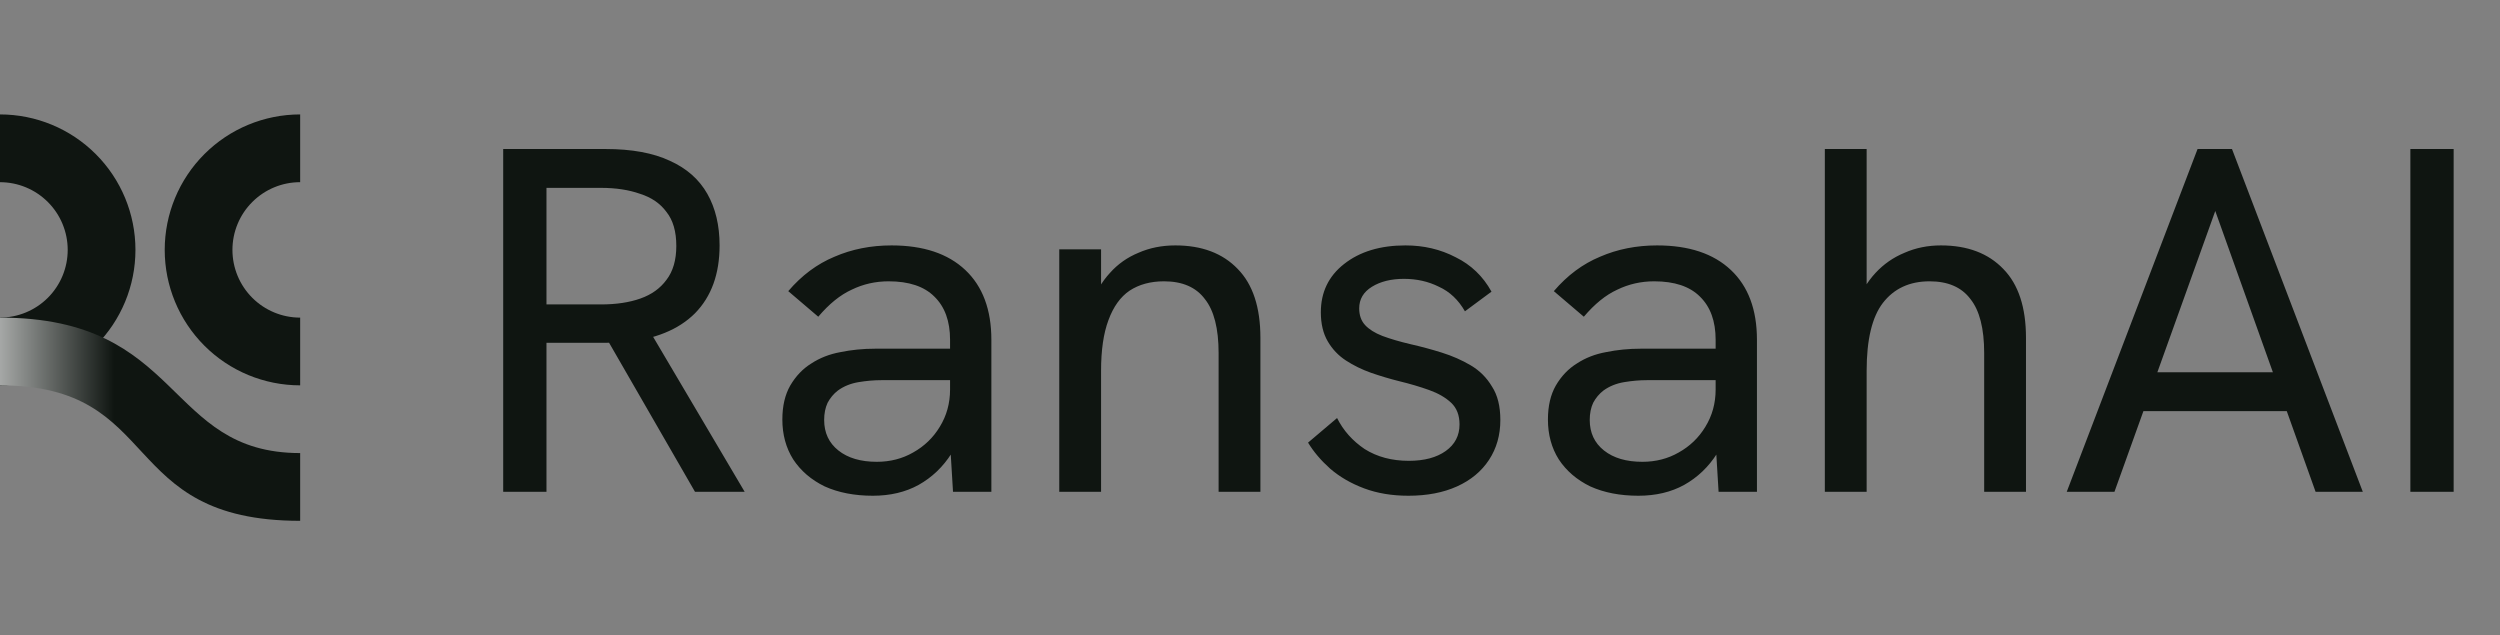 <svg width="122" height="31" viewBox="0 0 122 31" fill="none" xmlns="http://www.w3.org/2000/svg">
<rect x="0" y="0" width="122" height="31" fill="#808080" stroke="none"/>
<path d="M0 18.805C1.753 18.805 3.435 18.109 4.674 16.869C5.914 15.629 6.61 13.948 6.61 12.195C6.61 10.442 5.914 8.76 4.674 7.521C3.435 6.281 1.753 5.584 1.57603e-06 5.584L9.32209e-07 8.891C0.876 8.891 1.717 9.239 2.336 9.859C2.956 10.478 3.304 11.319 3.304 12.195C3.304 13.071 2.956 13.911 2.336 14.531C1.717 15.15 0.876 15.498 1.44535e-07 15.498L0 18.805Z" fill="#0F1511"/>
<path d="M14.648 18.805C12.895 18.805 11.213 18.109 9.974 16.869C8.734 15.629 8.038 13.948 8.038 12.195C8.038 10.442 8.734 8.76 9.974 7.521C11.213 6.281 12.895 5.584 14.648 5.584L14.648 8.89C13.771 8.89 12.931 9.238 12.311 9.858C11.691 10.477 11.343 11.318 11.343 12.195C11.343 13.071 11.691 13.912 12.311 14.532C12.931 15.152 13.771 15.5 14.648 15.5L14.648 18.805Z" fill="#0F1511"/>
<path fill-rule="evenodd" clip-rule="evenodd" d="M14.648 22.11C8.038 22.11 8.977 15.5 2.88947e-07 15.5L0 18.805C8.038 18.805 5.671 25.416 14.648 25.416" fill="url(#paint0_linear_1285_359)"/>
<path d="M24.556 24V7.272H29.548C30.828 7.272 31.876 7.464 32.692 7.848C33.508 8.216 34.116 8.752 34.516 9.456C34.916 10.16 35.116 11 35.116 11.976C35.116 13.368 34.716 14.472 33.916 15.288C33.116 16.088 31.956 16.56 30.436 16.704C30.196 16.72 29.908 16.728 29.572 16.728C29.236 16.728 28.908 16.728 28.588 16.728H26.668V24H24.556ZM33.916 24L29.572 16.464L31.732 16.2L36.34 24H33.916ZM26.668 14.856H29.332C30.068 14.856 30.708 14.76 31.252 14.568C31.796 14.376 32.22 14.072 32.524 13.656C32.844 13.24 33.004 12.688 33.004 12C33.004 11.296 32.844 10.744 32.524 10.344C32.22 9.928 31.788 9.632 31.228 9.456C30.684 9.264 30.052 9.168 29.332 9.168H26.668V14.856ZM46.507 24L46.363 21.624V16.584C46.363 15.672 46.107 14.968 45.595 14.472C45.099 13.976 44.355 13.728 43.363 13.728C42.723 13.728 42.123 13.864 41.563 14.136C41.003 14.392 40.459 14.832 39.931 15.456L38.467 14.208C39.123 13.44 39.875 12.88 40.723 12.528C41.571 12.16 42.499 11.976 43.507 11.976C45.059 11.976 46.259 12.376 47.107 13.176C47.955 13.976 48.379 15.112 48.379 16.584V24H46.507ZM42.595 24.192C41.699 24.192 40.915 24.04 40.243 23.736C39.587 23.416 39.075 22.976 38.707 22.416C38.355 21.856 38.179 21.208 38.179 20.472C38.179 19.816 38.307 19.264 38.563 18.816C38.835 18.352 39.179 17.992 39.595 17.736C40.011 17.464 40.483 17.28 41.011 17.184C41.555 17.072 42.123 17.016 42.715 17.016H46.555V18.552H43.003C42.651 18.552 42.283 18.584 41.899 18.648C41.515 18.712 41.179 18.848 40.891 19.056C40.683 19.216 40.515 19.416 40.387 19.656C40.275 19.896 40.219 20.176 40.219 20.496C40.219 21.12 40.451 21.616 40.915 21.984C41.379 22.352 42.003 22.536 42.787 22.536C43.443 22.536 44.035 22.384 44.563 22.08C45.107 21.776 45.539 21.36 45.859 20.832C46.195 20.288 46.363 19.68 46.363 19.008L47.203 19.872C47.107 20.72 46.851 21.472 46.435 22.128C46.019 22.784 45.483 23.296 44.827 23.664C44.187 24.016 43.443 24.192 42.595 24.192ZM51.692 24V12.168H53.732V14.688L53.252 14.856C53.476 14.248 53.78 13.736 54.164 13.32C54.548 12.888 55.012 12.56 55.556 12.336C56.1 12.096 56.7 11.976 57.356 11.976C58.652 11.976 59.668 12.36 60.404 13.128C61.14 13.88 61.508 15 61.508 16.488V24H59.468V17.232C59.468 16.032 59.244 15.152 58.796 14.592C58.364 14.016 57.7 13.728 56.804 13.728C56.148 13.728 55.588 13.88 55.124 14.184C54.676 14.488 54.332 14.968 54.092 15.624C53.852 16.264 53.732 17.088 53.732 18.096V24H51.692ZM68.729 24.192C67.929 24.192 67.209 24.072 66.569 23.832C65.929 23.592 65.377 23.272 64.913 22.872C64.465 22.472 64.105 22.048 63.833 21.6L65.249 20.4C65.553 21.008 66.001 21.512 66.593 21.912C67.201 22.296 67.921 22.488 68.753 22.488C69.505 22.488 70.105 22.328 70.553 22.008C71.001 21.688 71.225 21.256 71.225 20.712C71.225 20.264 71.089 19.912 70.817 19.656C70.545 19.4 70.185 19.192 69.737 19.032C69.289 18.872 68.801 18.728 68.273 18.6C67.825 18.488 67.369 18.352 66.905 18.192C66.457 18.032 66.049 17.832 65.681 17.592C65.313 17.352 65.017 17.04 64.793 16.656C64.569 16.272 64.457 15.8 64.457 15.24C64.457 14.264 64.833 13.48 65.585 12.888C66.353 12.28 67.353 11.976 68.585 11.976C69.481 11.976 70.297 12.168 71.033 12.552C71.785 12.92 72.369 13.48 72.785 14.232L71.489 15.192C71.169 14.632 70.745 14.232 70.217 13.992C69.705 13.736 69.137 13.608 68.513 13.608C67.889 13.608 67.369 13.736 66.953 13.992C66.537 14.248 66.329 14.6 66.329 15.048C66.329 15.384 66.425 15.656 66.617 15.864C66.809 16.072 67.089 16.248 67.457 16.392C67.841 16.536 68.305 16.672 68.849 16.8C69.345 16.912 69.849 17.048 70.361 17.208C70.873 17.368 71.345 17.576 71.777 17.832C72.209 18.088 72.553 18.432 72.809 18.864C73.081 19.28 73.217 19.824 73.217 20.496C73.217 21.232 73.033 21.88 72.665 22.44C72.297 23 71.777 23.432 71.105 23.736C70.433 24.04 69.641 24.192 68.729 24.192ZM83.867 24L83.723 21.624V16.584C83.723 15.672 83.467 14.968 82.955 14.472C82.459 13.976 81.715 13.728 80.723 13.728C80.083 13.728 79.483 13.864 78.923 14.136C78.363 14.392 77.819 14.832 77.291 15.456L75.827 14.208C76.483 13.44 77.235 12.88 78.083 12.528C78.931 12.16 79.859 11.976 80.867 11.976C82.419 11.976 83.619 12.376 84.467 13.176C85.315 13.976 85.739 15.112 85.739 16.584V24H83.867ZM79.955 24.192C79.059 24.192 78.275 24.04 77.603 23.736C76.947 23.416 76.435 22.976 76.067 22.416C75.715 21.856 75.539 21.208 75.539 20.472C75.539 19.816 75.667 19.264 75.923 18.816C76.195 18.352 76.539 17.992 76.955 17.736C77.371 17.464 77.843 17.28 78.371 17.184C78.915 17.072 79.483 17.016 80.075 17.016H83.915V18.552H80.363C80.011 18.552 79.643 18.584 79.259 18.648C78.875 18.712 78.539 18.848 78.251 19.056C78.043 19.216 77.875 19.416 77.747 19.656C77.635 19.896 77.579 20.176 77.579 20.496C77.579 21.12 77.811 21.616 78.275 21.984C78.739 22.352 79.363 22.536 80.147 22.536C80.803 22.536 81.395 22.384 81.923 22.08C82.467 21.776 82.899 21.36 83.219 20.832C83.555 20.288 83.723 19.68 83.723 19.008L84.563 19.872C84.467 20.72 84.211 21.472 83.795 22.128C83.379 22.784 82.843 23.296 82.187 23.664C81.547 24.016 80.803 24.192 79.955 24.192ZM89.052 24V7.272H91.092V14.688L90.588 14.88C90.812 14.272 91.124 13.752 91.524 13.32C91.924 12.888 92.396 12.56 92.94 12.336C93.484 12.096 94.076 11.976 94.716 11.976C96.012 11.976 97.028 12.36 97.764 13.128C98.5 13.88 98.868 15 98.868 16.488V24H96.828V17.232C96.828 16.032 96.604 15.152 96.156 14.592C95.724 14.016 95.06 13.728 94.164 13.728C93.188 13.728 92.428 14.08 91.884 14.784C91.356 15.472 91.092 16.576 91.092 18.096V24H89.052ZM100.857 24L107.241 7.272H108.921L115.305 24H113.001L108.105 10.296L103.185 24H100.857ZM104.409 20.064L105.057 18.168H111.105L111.801 20.064H104.409ZM117.626 24V7.272H119.738V24H117.626Z" fill="#0F1511"/>
<defs>
<linearGradient id="paint0_linear_1285_359" x1="-3.305" y1="23.538" x2="14.648" y2="23.538" gradientUnits="userSpaceOnUse">
<stop stop-color="white"/>
<stop offset="0.495" stop-color="#0F1511"/>
</linearGradient>
</defs>
</svg>
